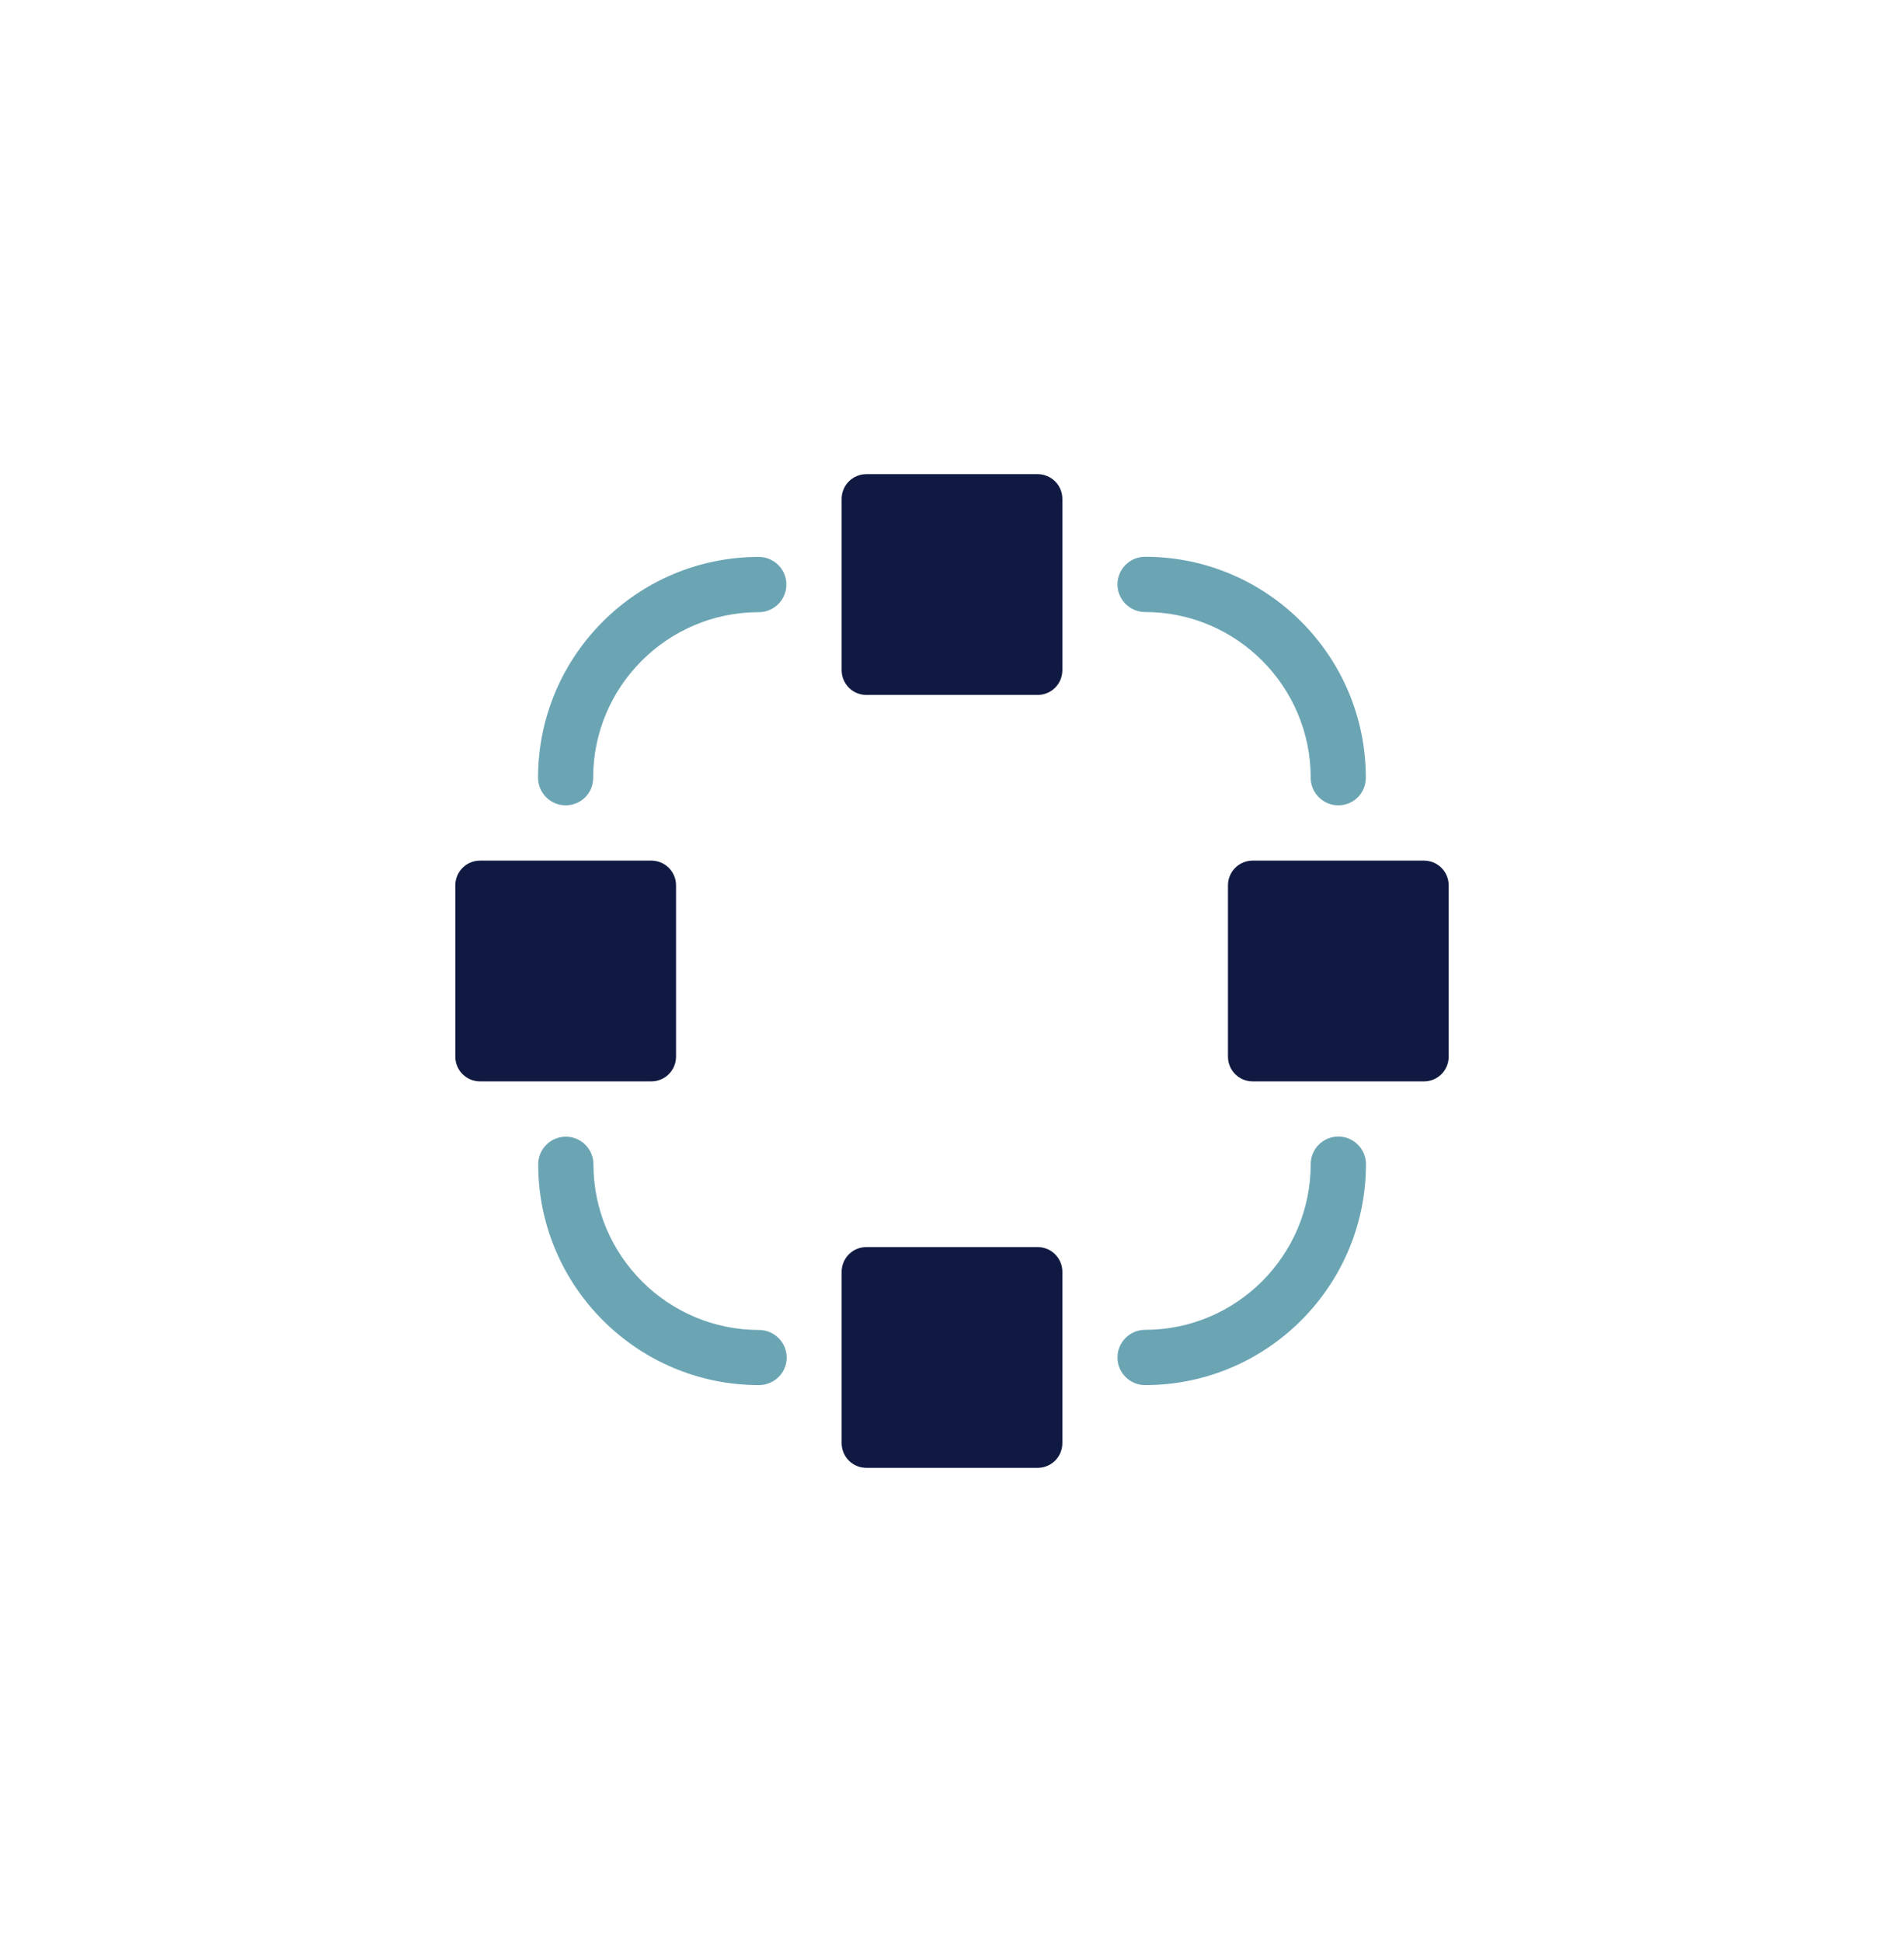 <?xml version="1.0" encoding="utf-8"?>
<!-- Generator: Adobe Illustrator 27.0.1, SVG Export Plug-In . SVG Version: 6.00 Build 0)  -->
<svg version="1.1" id="Layer_1" xmlns="http://www.w3.org/2000/svg" xmlns:xlink="http://www.w3.org/1999/xlink" x="0px" y="0px"
	 viewBox="0 0 1275 1300" style="enable-background:new 0 0 1275 1300;" xml:space="preserve">
<style type="text/css">
	.st0{fill:#0F1941;}
	.st1{fill:#6BA5B4;}
</style>
<g>
	<path class="st0" d="M694.8,465.2H580.2c-9.2,0-16.6-7.4-16.6-16.6V334c0-9.2,7.4-16.6,16.6-16.6h114.6c9.2,0,16.6,7.4,16.6,16.6
		v114.6C711.4,457.8,704,465.2,694.8,465.2z"/>
	<path class="st0" d="M436.1,723.9H321.5c-9.2,0-16.6-7.4-16.6-16.6V592.7c0-9.2,7.4-16.6,16.6-16.6h114.6c9.2,0,16.6,7.4,16.6,16.6
		v114.6C452.7,716.5,445.3,723.9,436.1,723.9z"/>
	<g>
		<path class="st1" d="M378.8,539.1c-10.2,0-18.5-8.3-18.5-18.5c0-81.5,66.3-147.8,147.8-147.8c10.2,0,18.5,8.3,18.5,18.5
			s-8.3,18.5-18.5,18.5c-61.1,0-110.9,49.7-110.9,110.9C397.3,530.9,389,539.1,378.8,539.1z"/>
	</g>
	<path class="st0" d="M580.2,834.8h114.6c9.2,0,16.6,7.4,16.6,16.6V966c0,9.2-7.4,16.6-16.6,16.6H580.2c-9.2,0-16.6-7.4-16.6-16.6
		V851.4C563.6,842.2,571,834.8,580.2,834.8z"/>
	<path class="st0" d="M838.9,576.1h114.6c9.2,0,16.6,7.4,16.6,16.6v114.6c0,9.2-7.4,16.6-16.6,16.6H838.9c-9.2,0-16.6-7.4-16.6-16.6
		V592.7C822.3,583.5,829.7,576.1,838.9,576.1z"/>
	<g>
		<path class="st1" d="M766.8,927.2c-10.2,0-18.5-8.3-18.5-18.5s8.3-18.5,18.5-18.5c61.1,0,110.9-49.7,110.9-110.9
			c0-10.2,8.3-18.5,18.5-18.5s18.5,8.3,18.5,18.5C914.7,860.9,848.4,927.2,766.8,927.2z"/>
	</g>
	<g>
		<path class="st1" d="M508.2,927.2c-81.5,0-147.8-66.3-147.8-147.8c0-10.2,8.3-18.5,18.5-18.5s18.5,8.3,18.5,18.5
			c0,61.1,49.7,110.9,110.9,110.9c10.2,0,18.5,8.3,18.5,18.5S518.4,927.2,508.2,927.2z"/>
	</g>
	<g>
		<path class="st1" d="M896.2,539.1c-10.2,0-18.5-8.3-18.5-18.5c0-61.1-49.7-110.9-110.9-110.9c-10.2,0-18.5-8.3-18.5-18.5
			c0-10.2,8.3-18.5,18.5-18.5c81.5,0,147.8,66.3,147.8,147.8C914.7,530.9,906.4,539.1,896.2,539.1z"/>
	</g>
</g>
</svg>
